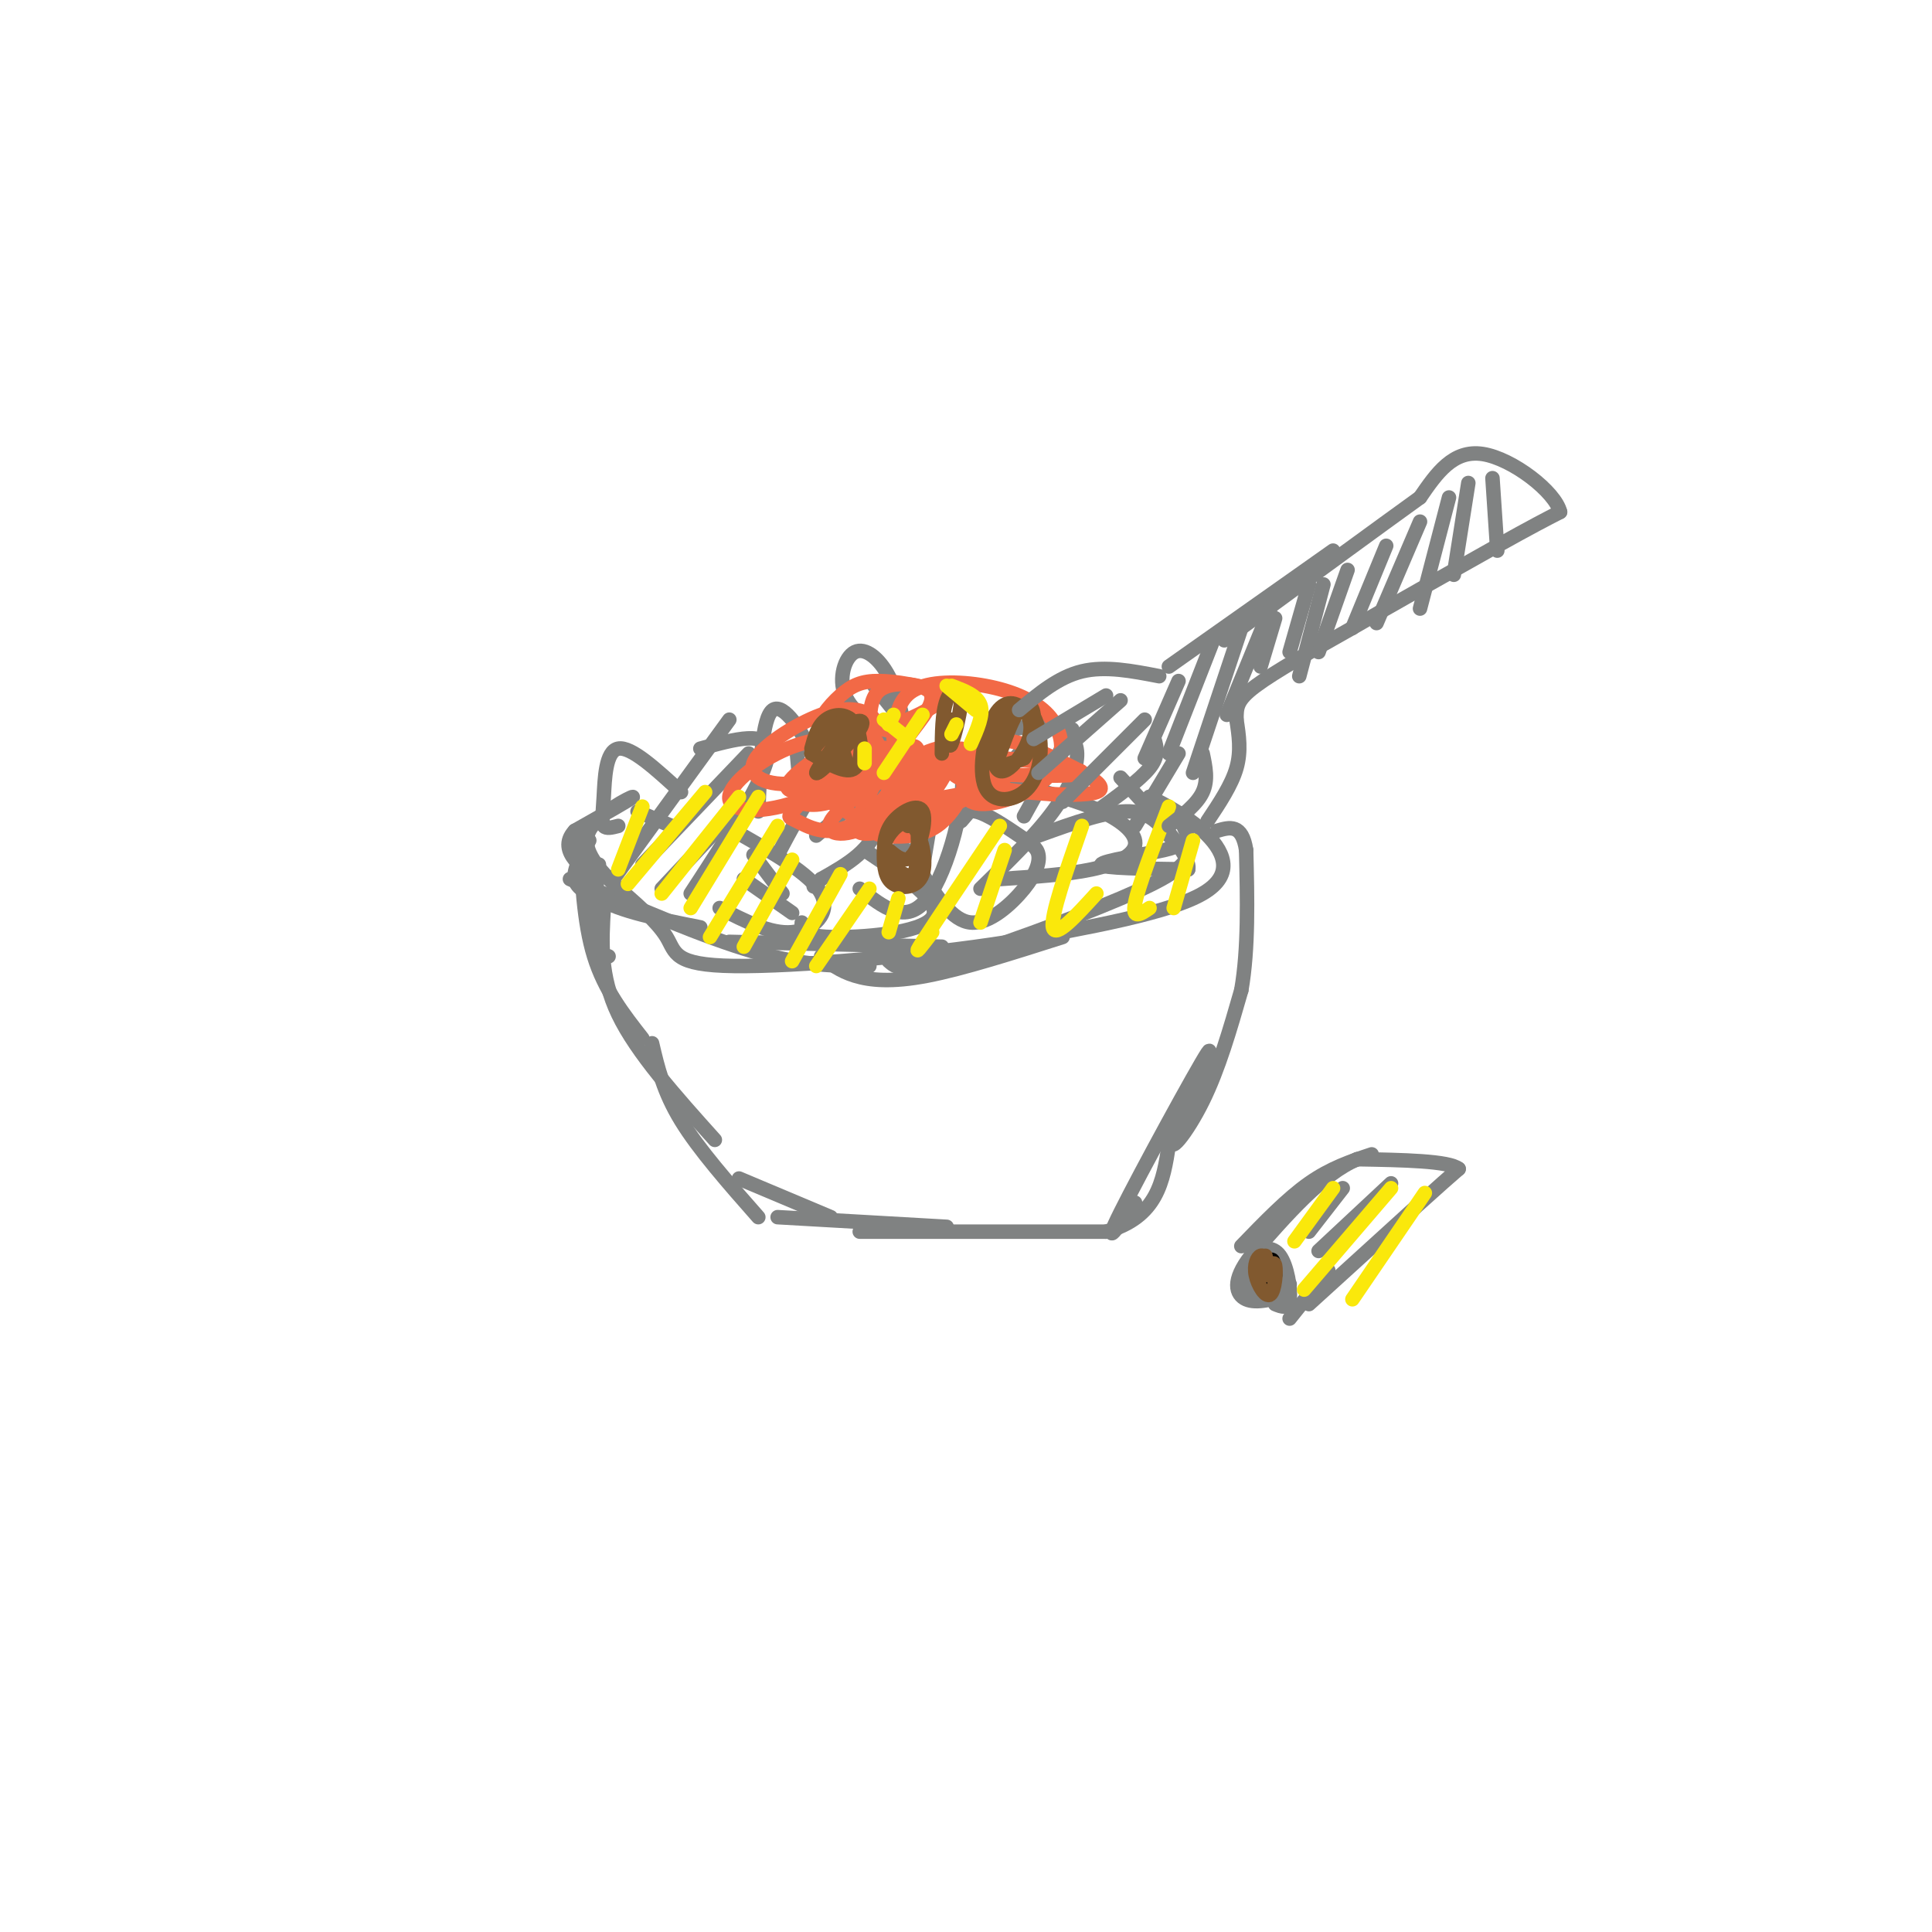 <svg viewBox='0 0 400 400' version='1.1' xmlns='http://www.w3.org/2000/svg' xmlns:xlink='http://www.w3.org/1999/xlink'><g fill='none' stroke='rgb(128,130,130)' stroke-width='3' stroke-linecap='round' stroke-linejoin='round'><path d='M122,174c-1.667,3.000 -3.333,6.000 -3,8c0.333,2.000 2.667,3.000 5,4'/><path d='M120,176c-0.083,3.667 -0.167,7.333 4,10c4.167,2.667 12.583,4.333 21,6'/><path d='M118,182c13.833,6.000 27.667,12.000 38,15c10.333,3.000 17.167,3.000 24,3'/><path d='M151,195c0.000,0.000 44.000,1.000 44,1'/><path d='M170,198c1.911,1.511 3.822,3.022 7,4c3.178,0.978 7.622,1.422 15,0c7.378,-1.422 17.689,-4.711 28,-8'/><path d='M184,199c1.429,1.250 2.857,2.500 12,0c9.143,-2.500 26.000,-8.750 36,-13c10.000,-4.250 13.143,-6.500 14,-9c0.857,-2.500 -0.571,-5.250 -2,-8'/><path d='M244,169c-2.207,-2.392 -6.726,-4.373 -6,-4c0.726,0.373 6.695,3.100 11,7c4.305,3.900 6.944,8.971 0,13c-6.944,4.029 -23.472,7.014 -40,10'/><path d='M209,195c-18.381,2.905 -44.333,5.167 -57,5c-12.667,-0.167 -12.048,-2.762 -14,-6c-1.952,-3.238 -6.476,-7.119 -11,-11'/><path d='M127,183c-3.512,-3.690 -6.792,-7.417 -5,-11c1.792,-3.583 8.655,-7.024 9,-7c0.345,0.024 -5.827,3.512 -12,7'/><path d='M119,172c-2.089,2.244 -1.311,4.356 0,6c1.311,1.644 3.156,2.822 5,4'/><path d='M124,179c-0.667,5.917 -1.333,11.833 -1,15c0.333,3.167 1.667,3.583 3,4'/><path d='M120,173c0.417,9.000 0.833,18.000 3,25c2.167,7.000 6.083,12.000 10,17'/><path d='M125,188c-0.417,7.000 -0.833,14.000 3,22c3.833,8.000 11.917,17.000 20,26'/><path d='M135,216c1.167,5.000 2.333,10.000 6,16c3.667,6.000 9.833,13.000 16,20'/><path d='M153,244c0.000,0.000 19.000,8.000 19,8'/><path d='M161,252c0.000,0.000 35.000,2.000 35,2'/><path d='M178,255c0.000,0.000 51.000,0.000 51,0'/><path d='M229,255c10.667,-3.000 11.833,-10.500 13,-18'/><path d='M235,249c-3.553,5.116 -7.107,10.233 -3,2c4.107,-8.233 15.874,-29.815 18,-33c2.126,-3.185 -5.389,12.027 -7,17c-1.611,4.973 2.683,-0.293 6,-7c3.317,-6.707 5.659,-14.853 8,-23'/><path d='M257,205c1.500,-8.667 1.250,-18.833 1,-29'/><path d='M258,176c-0.833,-5.500 -3.417,-4.750 -6,-4'/><path d='M127,182c0.000,0.000 24.000,-33.000 24,-33'/><path d='M145,155c7.167,-2.000 14.333,-4.000 14,1c-0.333,5.000 -8.167,17.000 -16,29'/><path d='M141,164c-5.173,-4.756 -10.345,-9.512 -13,-9c-2.655,0.512 -2.792,6.292 -3,10c-0.208,3.708 -0.488,5.345 0,6c0.488,0.655 1.744,0.327 3,0'/><path d='M152,172c7.933,4.489 15.867,8.978 18,13c2.133,4.022 -1.533,7.578 -6,8c-4.467,0.422 -9.733,-2.289 -15,-5'/><path d='M161,177c5.400,-10.156 10.800,-20.311 15,-21c4.200,-0.689 7.200,8.089 6,14c-1.200,5.911 -6.600,8.956 -12,12'/><path d='M170,182c-2.167,2.167 -1.583,1.583 -1,1'/><path d='M168,164c0.822,-1.911 1.644,-3.822 0,-8c-1.644,-4.178 -5.756,-10.622 -8,-9c-2.244,1.622 -2.622,11.311 -3,21'/><path d='M179,176c8.111,5.400 16.222,10.800 14,14c-2.222,3.200 -14.778,4.200 -21,4c-6.222,-0.200 -6.111,-1.600 -6,-3'/><path d='M185,163c-0.101,-1.411 -0.202,-2.821 3,-5c3.202,-2.179 9.708,-5.125 11,1c1.292,6.125 -2.631,21.321 -7,27c-4.369,5.679 -9.185,1.839 -14,-2'/><path d='M188,154c-1.018,-5.137 -2.036,-10.274 -4,-14c-1.964,-3.726 -4.875,-6.042 -7,-5c-2.125,1.042 -3.464,5.440 -2,9c1.464,3.560 5.732,6.280 10,9'/><path d='M198,171c0.798,-1.750 1.596,-3.501 4,-3c2.404,0.501 6.415,3.253 9,5c2.585,1.747 3.744,2.489 4,4c0.256,1.511 -0.393,3.791 -3,7c-2.607,3.209 -7.174,7.345 -11,7c-3.826,-0.345 -6.913,-5.173 -10,-10'/><path d='M191,181c-2.000,-2.500 -2.000,-3.750 -2,-5'/><path d='M200,160c-0.896,-1.146 -1.792,-2.292 0,-4c1.792,-1.708 6.273,-3.977 10,-5c3.727,-1.023 6.700,-0.800 9,0c2.300,0.800 3.927,2.177 4,5c0.073,2.823 -1.408,7.092 -5,12c-3.592,4.908 -9.296,10.454 -15,16'/><path d='M209,162c7.083,1.881 14.167,3.762 19,6c4.833,2.238 7.417,4.833 7,7c-0.417,2.167 -3.833,3.905 -9,5c-5.167,1.095 -12.083,1.548 -19,2'/><path d='M215,173c7.226,-2.611 14.453,-5.222 19,-5c4.547,0.222 6.415,3.276 8,5c1.585,1.724 2.888,2.118 -1,3c-3.888,0.882 -12.968,2.252 -13,3c-0.032,0.748 8.984,0.874 18,1'/><path d='M246,180c0.667,-3.000 -6.667,-11.000 -14,-19'/><path d='M257,258c4.750,-4.917 9.500,-9.833 14,-13c4.500,-3.167 8.750,-4.583 13,-6'/><path d='M259,259c2.244,-0.556 4.489,-1.111 6,1c1.511,2.111 2.289,6.889 2,9c-0.289,2.111 -1.644,1.556 -3,1'/><path d='M259,264c-0.394,1.603 -0.789,3.206 0,4c0.789,0.794 2.761,0.779 3,-1c0.239,-1.779 -1.254,-5.322 -2,-5c-0.746,0.322 -0.746,4.509 0,6c0.746,1.491 2.239,0.286 3,-1c0.761,-1.286 0.789,-2.653 0,-3c-0.789,-0.347 -2.394,0.327 -4,1'/><path d='M267,273c0.000,0.000 8.000,-10.000 8,-10'/><path d='M271,270c0.000,0.000 22.000,-20.000 22,-20'/><path d='M293,250c5.167,-4.667 7.083,-6.333 9,-8'/><path d='M302,242c-2.000,-1.667 -11.500,-1.833 -21,-2'/><path d='M281,240c-7.167,3.000 -14.583,11.500 -22,20'/><path d='M259,260c-4.044,5.156 -3.156,8.044 -1,9c2.156,0.956 5.578,-0.022 9,-1'/><path d='M265,264c1.083,0.833 2.167,1.667 2,2c-0.167,0.333 -1.583,0.167 -3,0'/><path d='M271,255c0.000,0.000 7.000,-9.000 7,-9'/><path d='M273,259c0.000,0.000 15.000,-14.000 15,-14'/><path d='M176,167c0.000,0.000 -7.000,6.000 -7,6'/><path d='M154,182c0.000,0.000 10.000,7.000 10,7'/><path d='M156,177c0.000,0.000 6.000,8.000 6,8'/><path d='M133,179c0.000,0.000 22.000,-23.000 22,-23'/><path d='M137,184c0.000,0.000 15.000,-16.000 15,-16'/><path d='M132,168c0.000,0.000 7.000,3.000 7,3'/><path d='M165,156c0.000,0.000 1.000,11.000 1,11'/><path d='M181,142c0.000,0.000 4.000,5.000 4,5'/><path d='M192,163c0.000,0.000 -6.000,13.000 -6,13'/><path d='M193,168c0.000,0.000 -2.000,12.000 -2,12'/><path d='M211,156c0.000,0.000 -12.000,14.000 -12,14'/><path d='M222,151c0.000,0.000 -10.000,18.000 -10,18'/></g>
<g fill='none' stroke='rgb(242,105,70)' stroke-width='3' stroke-linecap='round' stroke-linejoin='round'><path d='M186,158c0.101,-2.344 0.202,-4.688 -1,-6c-1.202,-1.312 -3.705,-1.592 -9,1c-5.295,2.592 -13.380,8.056 -13,10c0.380,1.944 9.226,0.369 14,-1c4.774,-1.369 5.475,-2.533 5,-4c-0.475,-1.467 -2.127,-3.239 -6,-2c-3.873,1.239 -9.966,5.487 -11,8c-1.034,2.513 2.990,3.289 7,2c4.010,-1.289 8.005,-4.645 12,-8'/><path d='M184,158c2.249,-1.884 1.871,-2.594 0,-3c-1.871,-0.406 -5.234,-0.508 -9,2c-3.766,2.508 -7.934,7.628 -10,10c-2.066,2.372 -2.032,1.997 0,3c2.032,1.003 6.060,3.383 11,1c4.940,-2.383 10.791,-9.530 9,-10c-1.791,-0.470 -11.226,5.736 -13,9c-1.774,3.264 4.112,3.586 9,0c4.888,-3.586 8.778,-11.081 9,-14c0.222,-2.919 -3.222,-1.263 -6,2c-2.778,3.263 -4.889,8.131 -7,13'/><path d='M177,171c0.237,2.390 4.328,1.865 8,0c3.672,-1.865 6.925,-5.071 9,-8c2.075,-2.929 2.971,-5.580 3,-7c0.029,-1.420 -0.809,-1.607 -3,-1c-2.191,0.607 -5.734,2.009 -8,5c-2.266,2.991 -3.254,7.571 -4,10c-0.746,2.429 -1.249,2.708 1,3c2.249,0.292 7.249,0.596 11,-2c3.751,-2.596 6.253,-8.092 7,-11c0.747,-2.908 -0.259,-3.229 -3,-3c-2.741,0.229 -7.215,1.006 -9,3c-1.785,1.994 -0.881,5.205 0,7c0.881,1.795 1.737,2.176 5,1c3.263,-1.176 8.932,-3.907 11,-6c2.068,-2.093 0.534,-3.546 -1,-5'/><path d='M204,157c-3.170,0.404 -10.596,3.914 -13,6c-2.404,2.086 0.213,2.747 5,2c4.787,-0.747 11.744,-2.901 13,-5c1.256,-2.099 -3.191,-4.144 -9,-4c-5.809,0.144 -12.982,2.478 -14,1c-1.018,-1.478 4.119,-6.767 6,-10c1.881,-3.233 0.506,-4.409 -2,-5c-2.506,-0.591 -6.145,-0.597 -8,1c-1.855,1.597 -1.928,4.799 -2,8'/><path d='M180,151c2.197,0.537 8.688,-2.121 12,-4c3.312,-1.879 3.444,-2.978 1,-4c-2.444,-1.022 -7.466,-1.968 -11,-2c-3.534,-0.032 -5.582,0.848 -8,3c-2.418,2.152 -5.207,5.575 -4,7c1.207,1.425 6.409,0.851 9,0c2.591,-0.851 2.570,-1.979 1,-3c-1.570,-1.021 -4.689,-1.934 -10,0c-5.311,1.934 -12.815,6.714 -14,10c-1.185,3.286 3.950,5.077 10,4c6.050,-1.077 13.014,-5.022 15,-7c1.986,-1.978 -1.007,-1.989 -4,-2'/><path d='M177,153c-2.939,-0.395 -8.287,-0.381 -14,2c-5.713,2.381 -11.792,7.131 -12,10c-0.208,2.869 5.454,3.857 14,1c8.546,-2.857 19.975,-9.558 21,-10c1.025,-0.442 -8.354,5.374 -12,8c-3.646,2.626 -1.559,2.062 0,3c1.559,0.938 2.589,3.378 8,1c5.411,-2.378 15.203,-9.576 17,-12c1.797,-2.424 -4.401,-0.076 -8,3c-3.599,3.076 -4.600,6.879 -3,8c1.600,1.121 5.800,-0.439 10,-2'/><path d='M198,165c3.719,-2.897 8.018,-9.140 9,-12c0.982,-2.860 -1.351,-2.337 -3,-1c-1.649,1.337 -2.613,3.487 -4,5c-1.387,1.513 -3.198,2.388 3,3c6.198,0.612 20.404,0.962 21,0c0.596,-0.962 -12.418,-3.237 -20,-3c-7.582,0.237 -9.734,2.987 -3,5c6.734,2.013 22.352,3.289 26,2c3.648,-1.289 -4.676,-5.145 -13,-9'/><path d='M214,155c-4.197,-1.979 -8.188,-2.425 -11,0c-2.812,2.425 -4.445,7.722 -3,10c1.445,2.278 5.967,1.539 10,0c4.033,-1.539 7.575,-3.876 9,-7c1.425,-3.124 0.732,-7.033 -2,-10c-2.732,-2.967 -7.505,-4.991 -13,-6c-5.495,-1.009 -11.713,-1.003 -15,1c-3.287,2.003 -3.644,6.001 -4,10'/></g>
<g fill='none' stroke='rgb(129,89,47)' stroke-width='3' stroke-linecap='round' stroke-linejoin='round'><path d='M168,155c0.643,-2.363 1.286,-4.726 3,-6c1.714,-1.274 4.500,-1.458 6,1c1.500,2.458 1.714,7.560 0,9c-1.714,1.440 -5.357,-0.780 -9,-3'/><path d='M168,156c1.003,-2.858 8.012,-8.503 8,-7c-0.012,1.503 -7.044,10.156 -7,11c0.044,0.844 7.166,-6.119 9,-9c1.834,-2.881 -1.619,-1.680 -3,0c-1.381,1.680 -0.691,3.840 0,6'/><path d='M207,149c-0.644,3.551 -1.287,7.102 -1,9c0.287,1.898 1.505,2.142 3,1c1.495,-1.142 3.269,-3.670 4,-6c0.731,-2.330 0.420,-4.463 -1,-6c-1.420,-1.537 -3.949,-2.478 -6,1c-2.051,3.478 -3.623,11.375 -2,15c1.623,3.625 6.440,2.977 9,0c2.560,-2.977 2.861,-8.282 2,-12c-0.861,-3.718 -2.886,-5.847 -5,-4c-2.114,1.847 -4.318,7.671 -4,10c0.318,2.329 3.159,1.165 6,0'/><path d='M212,157c1.512,-1.869 2.292,-6.542 2,-9c-0.292,-2.458 -1.655,-2.702 -3,-1c-1.345,1.702 -2.673,5.351 -4,9'/><path d='M184,176c1.722,1.458 3.443,2.917 5,1c1.557,-1.917 2.948,-7.208 2,-9c-0.948,-1.792 -4.236,-0.084 -6,2c-1.764,2.084 -2.003,4.545 -2,7c0.003,2.455 0.249,4.902 2,6c1.751,1.098 5.009,0.845 6,-2c0.991,-2.845 -0.284,-8.282 -2,-10c-1.716,-1.718 -3.872,0.282 -5,2c-1.128,1.718 -1.227,3.155 0,5c1.227,1.845 3.779,4.099 5,3c1.221,-1.099 1.110,-5.549 1,-10'/><path d='M190,171c-0.167,-1.667 -1.083,-0.833 -2,0'/><path d='M197,149c-0.310,3.208 -0.619,6.417 0,5c0.619,-1.417 2.167,-7.458 2,-10c-0.167,-2.542 -2.048,-1.583 -3,1c-0.952,2.583 -0.976,6.792 -1,11'/></g>
<g fill='none' stroke='rgb(250,232,11)' stroke-width='3' stroke-linecap='round' stroke-linejoin='round'><path d='M183,149c0.000,0.000 5.000,4.000 5,4'/><path d='M191,148c0.000,0.000 -8.000,12.000 -8,12'/><path d='M196,142c0.000,0.000 6.000,5.000 6,5'/><path d='M197,142c2.667,1.000 5.333,2.000 6,4c0.667,2.000 -0.667,5.000 -2,8'/><path d='M197,152c0.000,0.000 1.000,-2.000 1,-2'/><path d='M185,148c0.000,0.000 -1.000,2.000 -1,2'/><path d='M179,158c0.000,0.000 0.000,-3.000 0,-3'/><path d='M133,167c0.000,0.000 -5.000,13.000 -5,13'/><path d='M146,164c0.000,0.000 -16.000,19.000 -16,19'/><path d='M153,165c0.000,0.000 -16.000,20.000 -16,20'/><path d='M157,165c0.000,0.000 -14.000,23.000 -14,23'/><path d='M161,171c0.000,0.000 -14.000,23.000 -14,23'/><path d='M164,178c0.000,0.000 -10.000,18.000 -10,18'/><path d='M174,181c0.000,0.000 -10.000,18.000 -10,18'/><path d='M180,184c0.000,0.000 -11.000,16.000 -11,16'/><path d='M186,186c0.000,0.000 -2.000,7.000 -2,7'/><path d='M207,171c-6.833,10.167 -13.667,20.333 -16,24c-2.333,3.667 -0.167,0.833 2,-2'/><path d='M208,176c0.000,0.000 -5.000,15.000 -5,15'/><path d='M224,171c-3.250,9.333 -6.500,18.667 -6,21c0.500,2.333 4.750,-2.333 9,-7'/><path d='M242,167c-3.167,8.250 -6.333,16.500 -7,20c-0.667,3.500 1.167,2.250 3,1'/><path d='M247,174c0.000,0.000 -4.000,14.000 -4,14'/><path d='M276,246c0.000,0.000 -8.000,11.000 -8,11'/><path d='M288,246c0.000,0.000 -18.000,21.000 -18,21'/><path d='M295,247c0.000,0.000 -15.000,22.000 -15,22'/></g>
<g fill='none' stroke='rgb(0,0,0)' stroke-width='3' stroke-linecap='round' stroke-linejoin='round'><path d='M264,264c-0.156,-1.889 -0.311,-3.778 -1,-3c-0.689,0.778 -1.911,4.222 -2,5c-0.089,0.778 0.956,-1.111 2,-3'/><path d='M263,263c0.333,-0.500 0.167,-0.250 0,0'/></g>
<g fill='none' stroke='rgb(129,89,47)' stroke-width='3' stroke-linecap='round' stroke-linejoin='round'><path d='M263,262c-0.652,-1.126 -1.305,-2.252 -2,-2c-0.695,0.252 -1.434,1.882 -1,4c0.434,2.118 2.040,4.724 3,4c0.960,-0.724 1.274,-4.778 1,-6c-0.274,-1.222 -1.137,0.389 -2,2'/><path d='M262,264c-0.333,-0.333 -0.167,-2.167 0,-4'/></g>
<g fill='none' stroke='rgb(128,130,130)' stroke-width='3' stroke-linecap='round' stroke-linejoin='round'><path d='M242,138c0.000,0.000 34.000,-24.000 34,-24'/><path d='M240,140c-5.583,-1.083 -11.167,-2.167 -16,-1c-4.833,1.167 -8.917,4.583 -13,8'/><path d='M229,144c0.000,0.000 -15.000,9.000 -15,9'/><path d='M232,145c0.000,0.000 -17.000,15.000 -17,15'/><path d='M237,149c0.000,0.000 -17.000,17.000 -17,17'/><path d='M239,153c0.500,1.750 1.000,3.500 -1,6c-2.000,2.500 -6.500,5.750 -11,9'/><path d='M244,156c0.000,0.000 -9.000,15.000 -9,15'/><path d='M249,156c0.583,2.750 1.167,5.500 0,8c-1.167,2.500 -4.083,4.750 -7,7'/><path d='M250,170c2.500,-3.750 5.000,-7.500 6,-11c1.000,-3.500 0.500,-6.750 0,-10'/><path d='M256,149c0.000,-2.578 0.000,-4.022 4,-7c4.000,-2.978 12.000,-7.489 20,-12'/><path d='M280,130c8.333,-4.833 19.167,-10.917 30,-17'/><path d='M310,113c7.167,-4.000 10.083,-5.500 13,-7'/><path d='M323,106c-0.956,-4.156 -9.844,-11.044 -16,-12c-6.156,-0.956 -9.578,4.022 -13,9'/><path d='M294,103c-8.333,6.000 -22.667,16.500 -37,27'/><path d='M257,130c-6.167,4.500 -3.083,2.250 0,0'/><path d='M244,141c0.000,0.000 -7.000,16.000 -7,16'/><path d='M251,133c0.000,0.000 -9.000,23.000 -9,23'/><path d='M257,130c0.000,0.000 -10.000,30.000 -10,30'/><path d='M263,126c0.000,0.000 -9.000,22.000 -9,22'/><path d='M264,128c0.000,0.000 -3.000,10.000 -3,10'/><path d='M271,121c0.000,0.000 -4.000,14.000 -4,14'/><path d='M274,121c0.000,0.000 -5.000,19.000 -5,19'/><path d='M279,118c0.000,0.000 -6.000,17.000 -6,17'/><path d='M287,113c0.000,0.000 -7.000,17.000 -7,17'/><path d='M294,108c0.000,0.000 -9.000,21.000 -9,21'/><path d='M300,103c0.000,0.000 -6.000,23.000 -6,23'/><path d='M304,100c0.000,0.000 -3.000,19.000 -3,19'/><path d='M309,99c0.000,0.000 1.000,15.000 1,15'/></g>
</svg>
